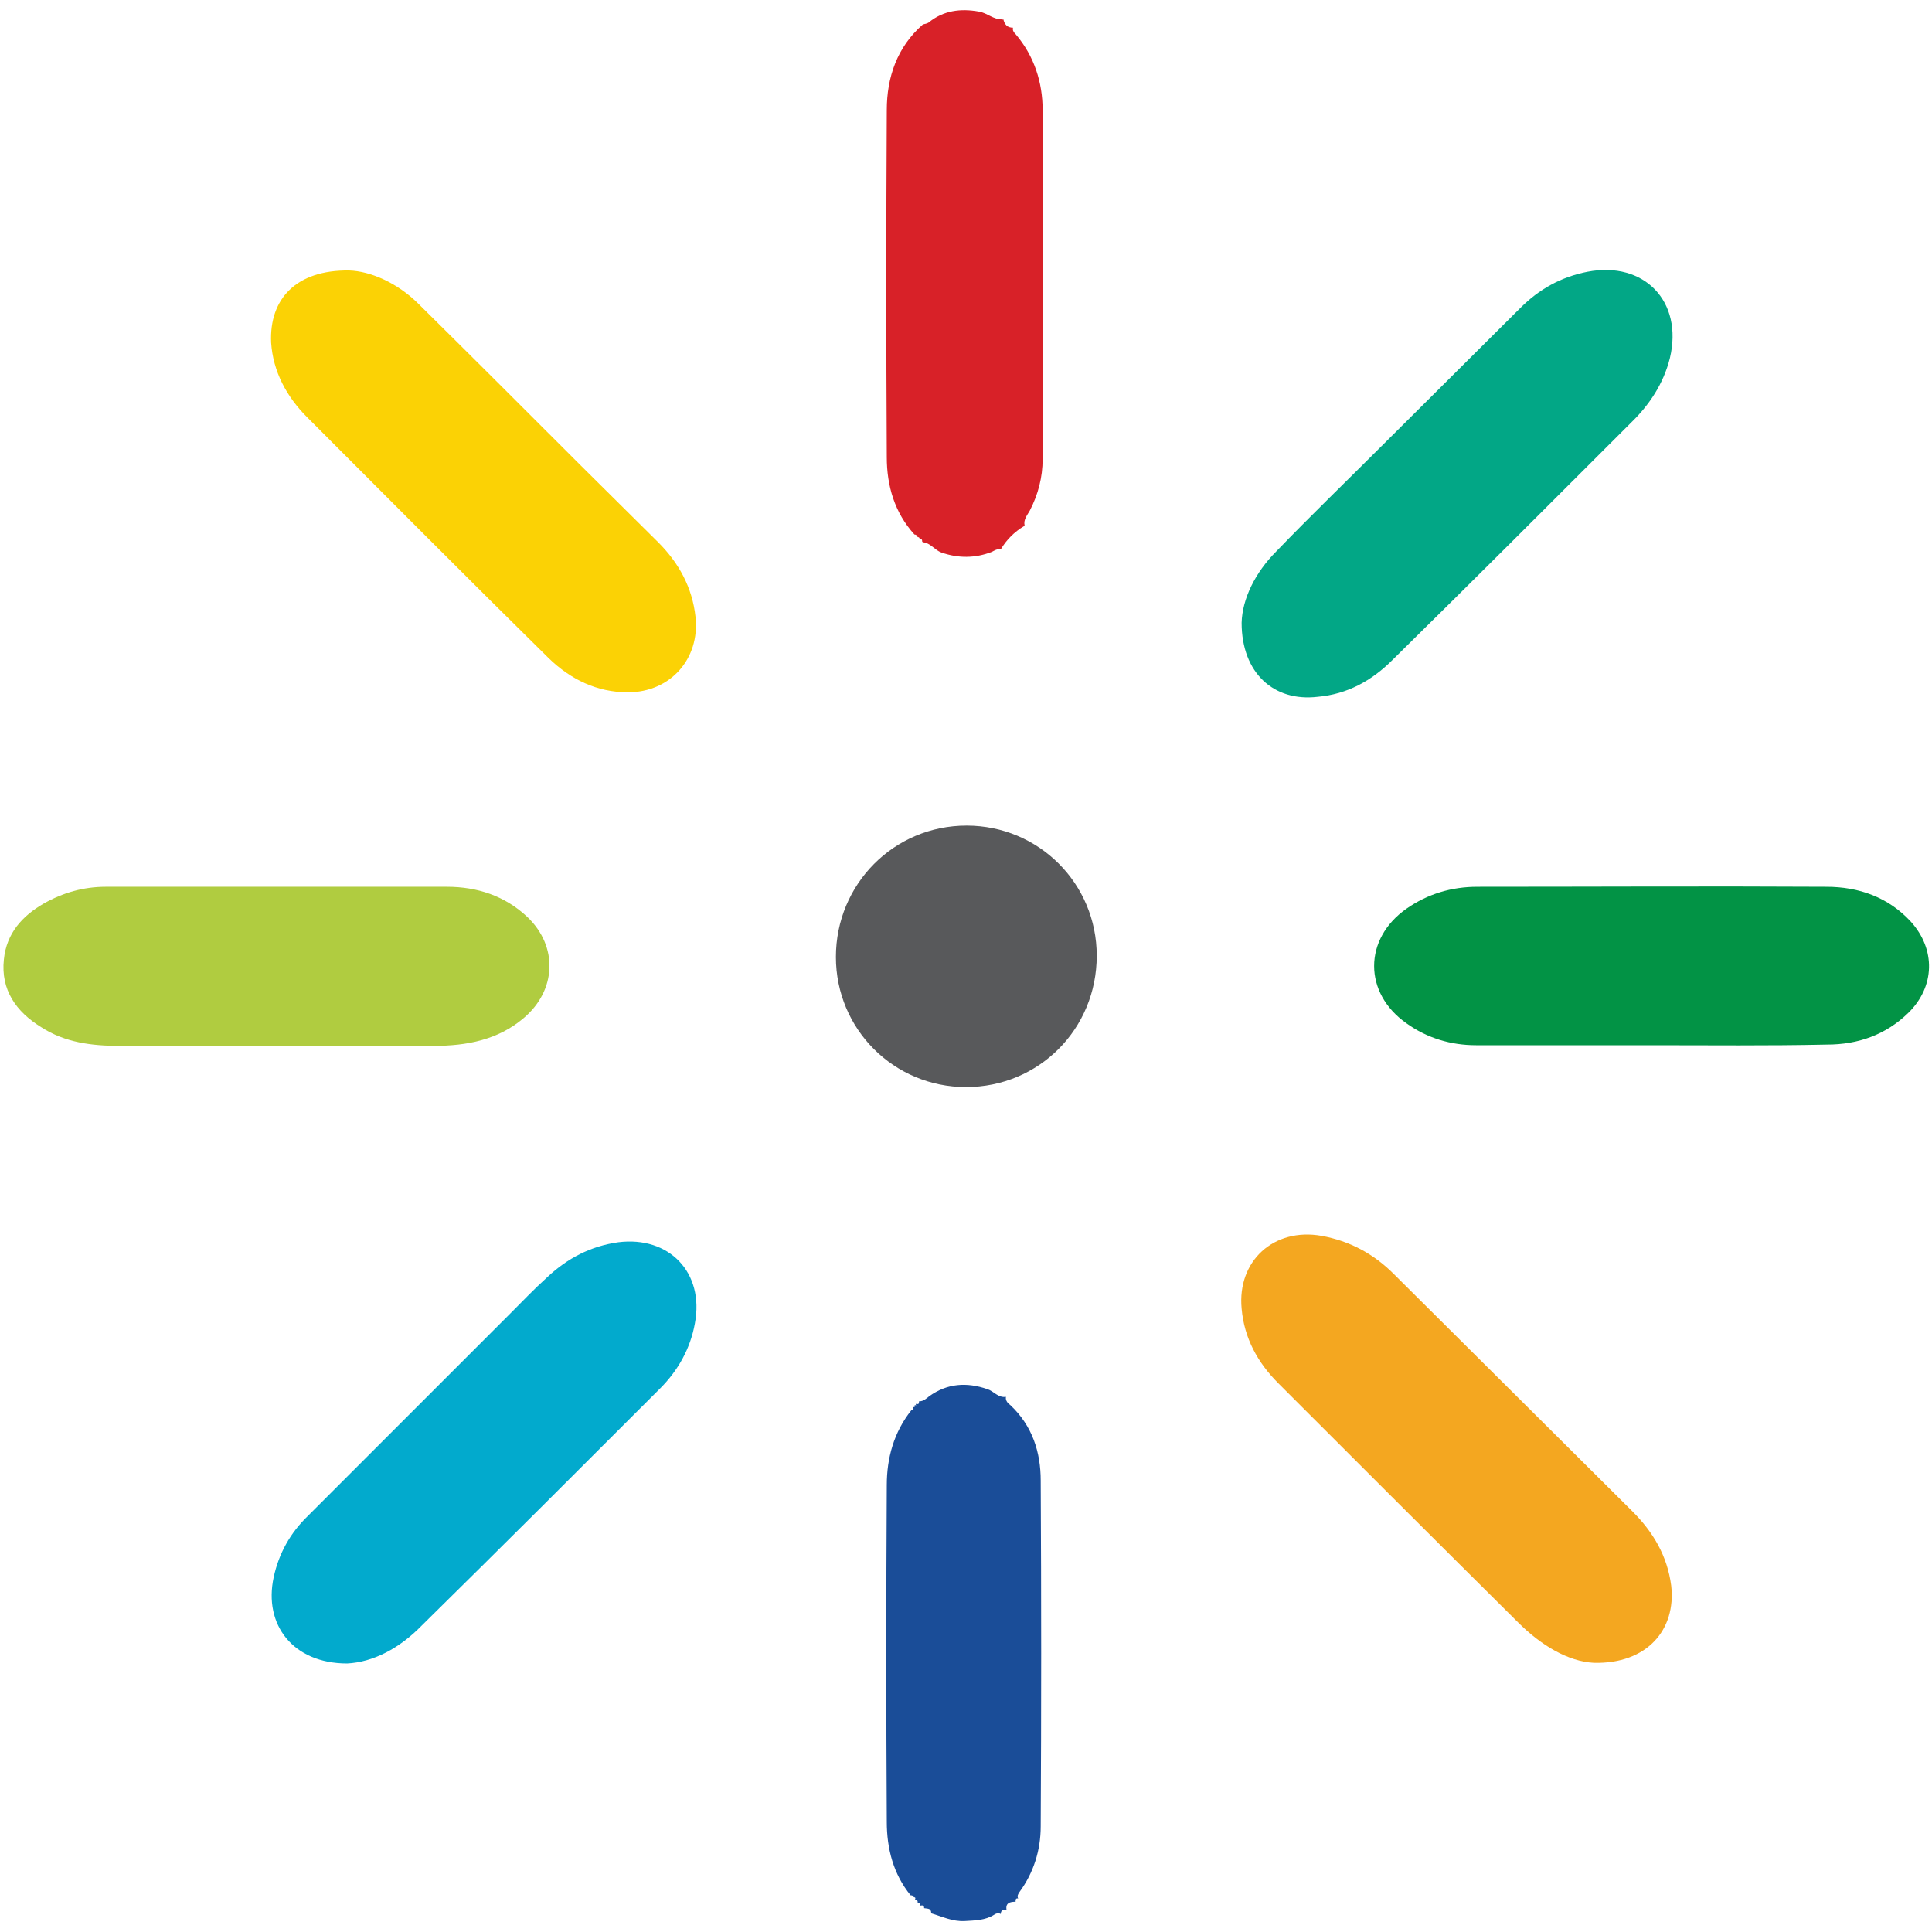 <?xml version="1.0" encoding="utf-8"?>
<!-- Generator: Adobe Illustrator 24.0.3, SVG Export Plug-In . SVG Version: 6.00 Build 0)  -->
<svg version="1.1" id="Layer_1" xmlns="http://www.w3.org/2000/svg" xmlns:xlink="http://www.w3.org/1999/xlink" x="0px" y="0px"
	 viewBox="0 0 300 300" style="enable-background:new 0 0 300 300;" xml:space="preserve">
<style type="text/css">
	.st0{fill:#029345;}
	.st1{fill:#F4A720;}
	.st2{fill:#02A786;}
	.st3{fill:#B0CC40;}
	.st4{fill:#FBD205;}
	.st5{fill:#02AACD;}
	.st6{fill:#D82128;}
	.st7{fill:#1A4D98;}
	.st8{fill:#58595B;}
</style>
<g>
	<path class="st0" d="M256.4,162.3c-9.1,0-18.1,0-27.2,0c-3.9,0-7.6-1.1-10.8-3.4c-6.7-4.7-6.7-13.1,0-17.8c3.3-2.3,7-3.4,11-3.4
		c18.1,0,36.1-0.1,54.2,0c5,0,9.6,1.6,13.1,5.4c3.9,4.3,3.8,10.1-0.4,14.2c-3.5,3.4-7.8,4.9-12.6,4.9
		C274.6,162.4,265.5,162.3,256.4,162.3C256.4,162.3,256.4,162.3,256.4,162.3z"/>
	<path class="st1" d="M247.5,258.2c-4-0.2-8.2-2.7-11.8-6.3c-12.4-12.3-24.8-24.7-37.2-37.1c-3.2-3.2-5.3-7-5.7-11.6
		c-0.7-7.4,5-12.6,12.4-11.3c4.4,0.8,8.1,2.8,11.2,5.9c12.4,12.3,24.7,24.6,37.1,36.9c3.2,3.2,5.4,6.9,6,11.5
		C260.3,253.1,255.7,258.4,247.5,258.2z"/>
	<path class="st2" d="M192.8,96.7c0.1-3.7,2.1-7.8,5.4-11.1c5.3-5.5,10.8-10.8,16.3-16.3c7.2-7.2,14.4-14.3,21.6-21.5
		c2.9-2.9,6.3-4.8,10.4-5.6c8.8-1.7,14.9,4.6,12.8,13.4c-1,4-3.2,7.3-6.1,10.1c-12.3,12.3-24.6,24.6-37,36.8
		c-3.2,3.2-7,5.3-11.6,5.7C197.8,109,192.8,104.5,192.8,96.7z"/>
	<path class="st3" d="M41.6,162.4c-7.7,0-15.4,0-23.1,0c-4.2,0-8.4-0.5-12.1-2.9c-3.9-2.4-6.3-5.8-5.8-10.5c0.4-4.1,2.9-6.8,6.2-8.7
		c3-1.7,6.2-2.6,9.6-2.6c17.7,0,35.3,0,53,0c4.7,0,9,1.4,12.5,4.7c4.8,4.6,4.5,11.4-0.6,15.7c-4,3.4-8.9,4.3-13.9,4.3
		C58.8,162.4,50.2,162.4,41.6,162.4z"/>
	<path class="st4" d="M54.2,42c3.3,0.1,7.5,1.9,10.8,5.2c8.4,8.3,16.7,16.6,25.1,25c4,4,8.1,8,12.1,12c3.2,3.2,5.3,7,5.8,11.6
		c0.7,6.5-3.9,11.7-10.5,11.7c-4.8,0-8.9-2-12.3-5.3c-12.6-12.4-25-24.9-37.5-37.4c-3.2-3.2-5.3-7.1-5.6-11.6
		C41.8,46.4,46,41.9,54.2,42z"/>
	<path class="st5" d="M53.9,258.3c-8.4,0-13-6-11.4-13.4c0.8-3.7,2.6-6.9,5.3-9.5c10.4-10.4,20.8-20.8,31.2-31.2c2-2,3.9-4,6-5.9
		c3.1-2.9,6.7-4.8,11-5.4c7.9-1,13.4,4.7,11.9,12.6c-0.7,3.9-2.6,7.3-5.4,10.1c-12.3,12.3-24.6,24.6-37,36.8
		C62,256,57.9,258.1,53.9,258.3z"/>
	<path class="st6" d="M142,83c-3.1-3.4-4.3-7.6-4.3-12c-0.1-18-0.1-35.9,0-53.9c0-5.1,1.6-9.8,5.6-13.3c0.3-0.1,0.6-0.1,0.9-0.3
		c2.3-1.9,5-2.2,7.8-1.7c1.3,0.2,2.3,1.3,3.7,1.2l0,0.1c0,0,0.1-0.1,0.1-0.1c0.2,0.8,0.6,1.3,1.5,1.3c-0.1,0.4,0.1,0.7,0.4,1
		c2.9,3.4,4.2,7.5,4.2,11.8c0.1,18.1,0.1,36.1,0,54.2c0,2.8-0.7,5.5-2,8c-0.4,0.7-1,1.4-0.8,2.3c0,0-0.1,0.1-0.1,0.1
		c-1.5,0.9-2.7,2.1-3.6,3.6l-0.1-0.1c0,0,0.1,0.1,0.1,0.1c-0.6-0.1-1,0.2-1.4,0.4c-2.6,1-5.2,1-7.8,0.1c-1.1-0.4-1.7-1.5-2.9-1.6
		c0,0-0.1-0.1-0.1-0.1c0-0.3-0.1-0.5-0.4-0.4c0,0,0,0,0,0c0-0.2-0.1-0.3-0.3-0.3c0,0,0,0,0,0C142.4,83.1,142.2,83,142,83z"/>
	<path class="st7" d="M141.4,294.3c-2.7-3.3-3.7-7.3-3.7-11.4c-0.1-17.4-0.1-34.9,0-52.3c0-4.2,1.1-8.2,3.8-11.6
		c0.2,0,0.3-0.1,0.3-0.4c0,0,0-0.1,0-0.1c0.2,0,0.3,0,0.2-0.2c0-0.1,0.1-0.1,0.1-0.1c0.1,0,0.2,0,0.2,0c0,0-0.1-0.1-0.1-0.1
		c0-0.1,0-0.1,0.1-0.1c0.4,0.1,0.4-0.1,0.4-0.4c0,0,0,0,0,0c0.7,0,1.1-0.4,1.6-0.8c2.8-2,5.8-2.2,9-1.1c1,0.3,1.7,1.4,2.9,1.2
		c0,0,0,0,0,0c-0.1,0.6,0.3,1,0.7,1.3c3.4,3.2,4.7,7.3,4.7,11.7c0.1,17.9,0.1,35.8,0,53.7c0,3.7-1.1,7.2-3.3,10.2
		c-0.2,0.3-0.4,0.6-0.2,1c0,0,0,0,0,0c-0.4-0.1-0.4,0.2-0.4,0.5c0,0,0,0,0,0c-0.9,0-1.6,0.2-1.4,1.3c0,0,0,0,0,0
		c-0.5-0.1-0.9,0-0.9,0.6c0,0,0,0,0,0c-0.4-0.2-0.7-0.1-1,0.1c-1.4,0.9-3,0.9-4.6,1c-1.9,0.1-3.5-0.7-5.2-1.2l0-0.1c0,0,0,0.1,0,0.1
		c0-0.8-0.5-0.7-1.1-0.8c0,0,0,0,0,0c0-0.3-0.1-0.5-0.5-0.4c0,0-0.1,0-0.1,0c0.1-0.4-0.2-0.4-0.4-0.4c0,0,0,0,0,0
		c0-0.3,0-0.5-0.4-0.5c0,0,0-0.1,0-0.1c0.1-0.2,0-0.3-0.2-0.3c0,0,0,0,0,0C141.8,294.4,141.7,294.3,141.4,294.3z"/>
	<path class="st8" d="M150,168.8c-11.2,0-20.2-9-20.2-20.2c0-11.3,9-20.4,20.3-20.4c11.2,0,20.2,9,20.2,20.2
		C170.3,159.8,161.3,168.8,150,168.8z"/>
</g>
</svg>
